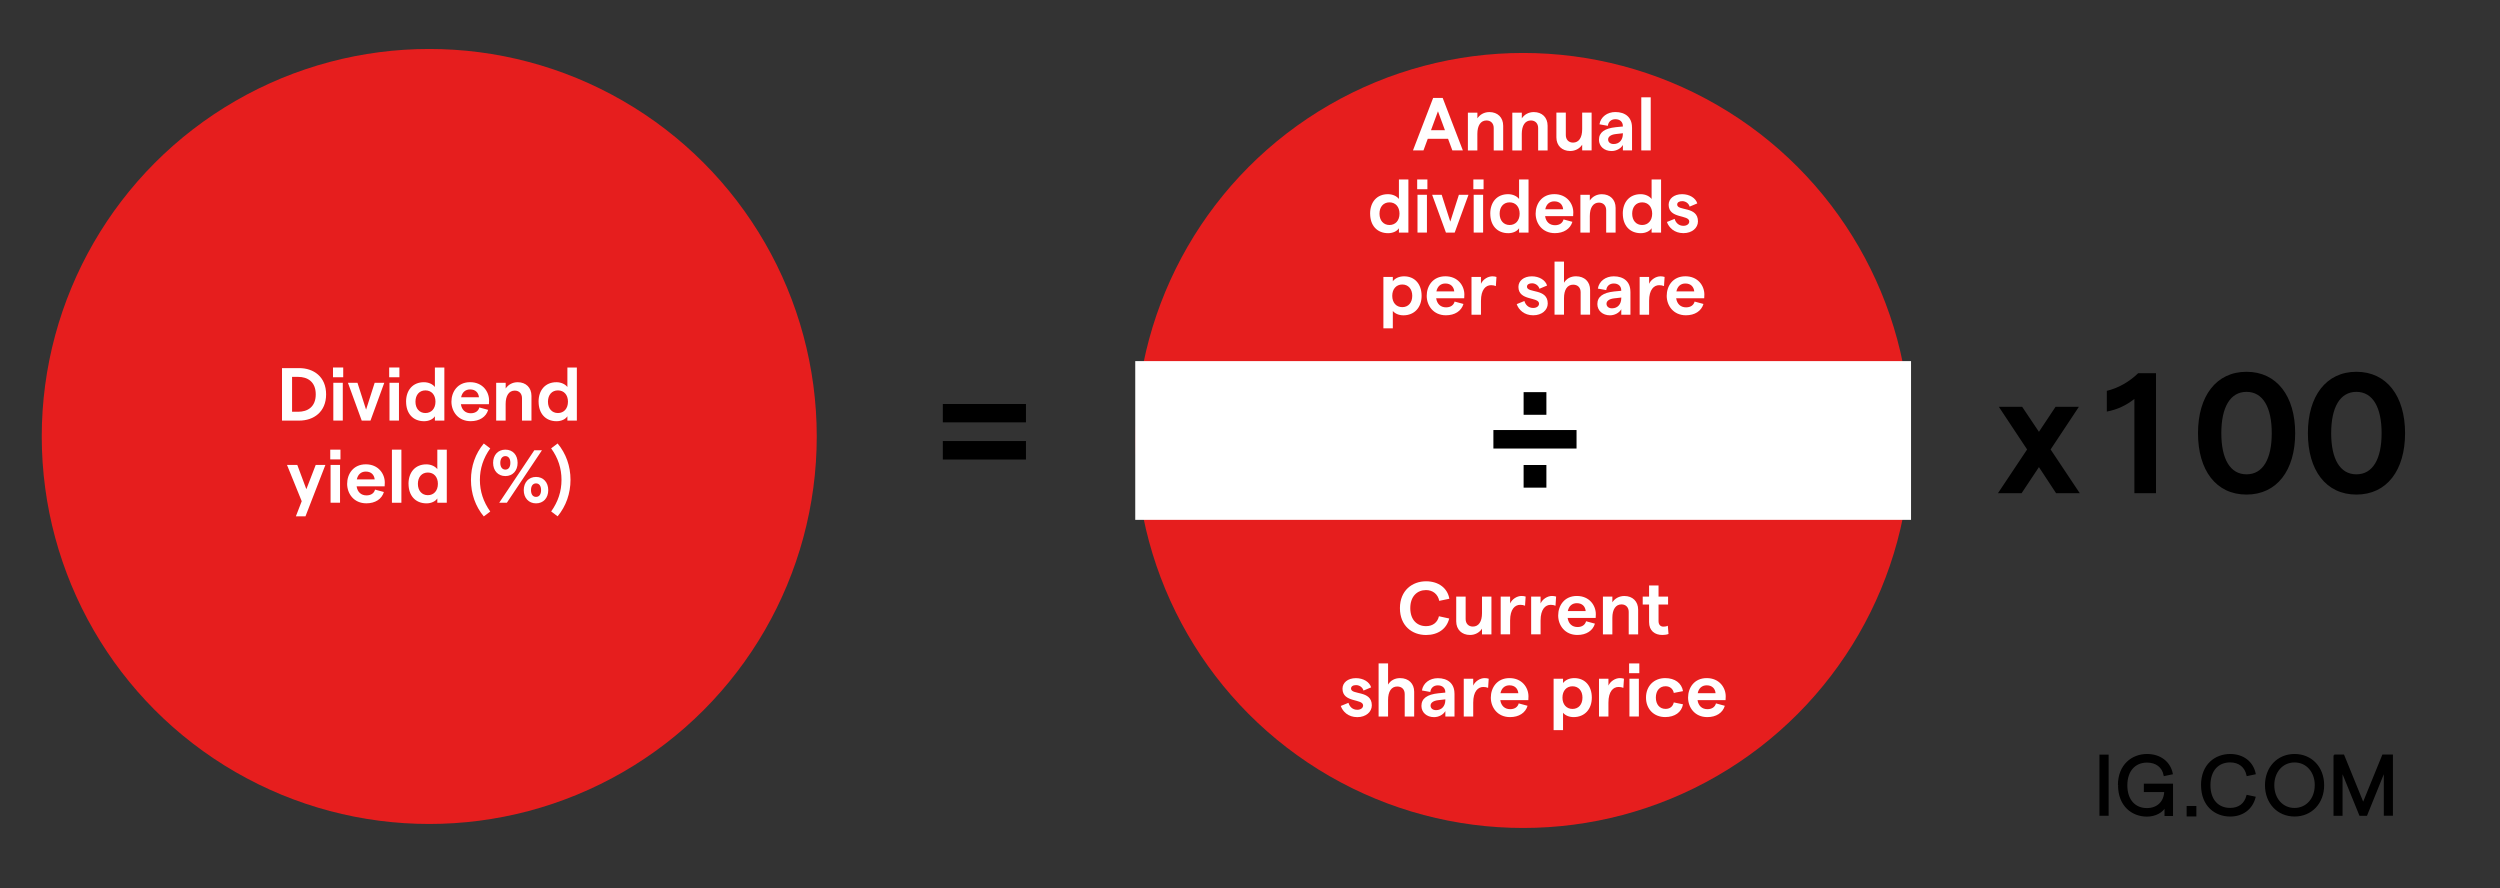 <?xml version="1.0" encoding="UTF-8"?>
<svg id="Layer_1" data-name="Layer 1" xmlns="http://www.w3.org/2000/svg" viewBox="0 0 700 248.75">
  <rect x="0" y="0" width="700" height="248.75" fill="#333333" stroke="none"/>
  <defs>
    <style>
      .cls-1 {
        fill: none;
      }

      .cls-2 {
        stroke: #000;
        stroke-miterlimit: 10;
        stroke-width: .45px;
      }

      .cls-3 {
        fill: #fff;
      }

      .cls-4 {
        fill: #e61e1e;
      }
    </style>
  </defs>
  <g>
    <circle class="cls-4" cx="426.48" cy="123.33" r="108.5"/>
    <rect class="cls-3" x="317.87" y="101.11" width="217.22" height="44.45"/>
  </g>
  <g>
    <rect class="cls-2" x="588.07" y="211.52" width="2.12" height="16.67"/>
    <path class="cls-2" d="M593.24,219.86c0-5.68,3.84-8.52,7.92-8.52,3.64,0,6.33,2.04,7,5.27l-2.12.45c-.45-2.36-2.28-3.76-4.88-3.76-3.32,0-5.73,2.36-5.73,6.6s2.4,6.59,5.7,6.59c3.07,0,5.02-2.02,5.08-4.94h-5.71v-1.89h7.72v8.6h-1.93v-2.6c-.74,1.69-2.86,2.77-5.15,2.77-4.05,0-7.86-2.83-7.86-8.54"/>
    <rect class="cls-2" x="612.48" y="225.9" width="2.28" height="2.48"/>
    <path class="cls-2" d="M616.51,219.86c0-5.74,3.85-8.52,7.95-8.52,3.57,0,6.23,2.04,6.91,5.27l-2.12.45c-.51-2.4-2.27-3.81-4.82-3.81-3.32,0-5.73,2.33-5.73,6.6s2.4,6.59,5.73,6.59c2.54,0,4.2-1.33,4.79-3.63l2.12.45c-.82,3.14-3.37,5.15-6.89,5.15-4.11,0-7.93-2.8-7.93-8.55"/>
    <path class="cls-2" d="M634.42,219.86c0-4.96,3.38-8.52,8.07-8.52s8.05,3.57,8.05,8.52-3.38,8.54-8.05,8.54-8.07-3.57-8.07-8.54M648.36,219.86c0-3.81-2.46-6.6-5.89-6.6s-5.89,2.8-5.89,6.6,2.46,6.59,5.88,6.59,5.89-2.77,5.89-6.59"/>
    <polygon class="cls-2" points="653.59 211.5 656.17 211.5 661.69 225.06 667.22 211.5 669.79 211.5 669.79 228.18 667.69 228.18 667.69 215.63 662.6 228.2 660.81 228.2 655.69 215.63 655.69 228.2 653.61 228.2 653.61 211.5 653.59 211.5"/>
  </g>
  <g>
    <path class="cls-3" d="M405.46,38.87h-5.69l-1.2,3.25h-2.94l5.65-14.7h2.67l5.65,14.7h-2.94l-1.2-3.25ZM404.58,36.45l-1.95-5.29-1.95,5.29h3.91Z"/>
    <path class="cls-3" d="M411.02,31.54h2.65v1.6c.67-1.03,1.87-1.76,3.36-1.76,2.31,0,3.86,1.51,3.86,3.82v6.93h-2.65v-6.3c0-1.24-.78-2.1-2.02-2.1-1.62,0-2.56,1.39-2.56,3.76v4.64h-2.65v-10.58Z"/>
    <path class="cls-3" d="M423.46,31.54h2.65v1.6c.67-1.03,1.87-1.76,3.36-1.76,2.31,0,3.86,1.51,3.86,3.82v6.93h-2.65v-6.3c0-1.24-.78-2.1-2.02-2.1-1.62,0-2.56,1.39-2.56,3.76v4.64h-2.65v-10.58Z"/>
    <path class="cls-3" d="M445.65,42.12h-2.64v-1.6c-.67,1.03-1.87,1.76-3.36,1.76-2.29,0-3.86-1.51-3.86-3.82v-6.93h2.64v6.3c0,1.24.78,2.1,2.02,2.1,1.64,0,2.56-1.39,2.56-3.76v-4.64h2.64v10.58Z"/>
    <path class="cls-3" d="M456.97,35.67v6.45h-2.56v-1.53c-.59,1.03-1.87,1.7-3.17,1.7-2.08,0-3.53-1.34-3.53-3.15,0-2.08,1.57-3.19,4.72-3.53l1.97-.19v-.11c0-1.2-.82-1.93-2.1-1.93-1.15,0-1.97.71-2.1,1.85l-2.35-.42c.34-2.1,2.21-3.44,4.45-3.44,2.77,0,4.66,1.49,4.66,4.3ZM454.41,37.54v-.23l-2.02.23c-1.41.17-2.12.76-2.12,1.51s.59,1.28,1.55,1.28c1.64,0,2.58-1.24,2.58-2.79Z"/>
    <path class="cls-3" d="M459.56,27.25h2.64v14.87h-2.64v-14.87Z"/>
    <path class="cls-3" d="M383.63,59.83c0-3.23,1.87-5.46,5-5.46,1.32,0,2.46.55,3.07,1.34v-5.46h2.65v14.87h-2.65v-1.22c-.52.84-1.7,1.39-3.02,1.39-3.17,0-5.04-2.23-5.04-5.46ZM391.86,59.83c0-1.91-1.11-3.17-2.81-3.17s-2.79,1.26-2.79,3.17,1.11,3.17,2.79,3.17,2.81-1.26,2.81-3.17Z"/>
    <path class="cls-3" d="M399.67,50.25v2.73h-2.86v-2.73h2.86ZM396.9,54.54h2.64v10.58h-2.64v-10.58Z"/>
    <path class="cls-3" d="M401,54.54h2.67l2.41,7.52,2.41-7.52h2.69l-3.86,10.58h-2.46l-3.86-10.58Z"/>
    <path class="cls-3" d="M415.4,50.25v2.73h-2.86v-2.73h2.86ZM412.63,54.54h2.64v10.58h-2.64v-10.58Z"/>
    <path class="cls-3" d="M417.27,59.83c0-3.23,1.87-5.46,5-5.46,1.32,0,2.46.55,3.07,1.34v-5.46h2.65v14.87h-2.65v-1.22c-.53.84-1.7,1.39-3.02,1.39-3.17,0-5.04-2.23-5.04-5.46ZM425.5,59.83c0-1.91-1.11-3.17-2.81-3.17s-2.79,1.26-2.79,3.17,1.11,3.17,2.79,3.17,2.81-1.26,2.81-3.17Z"/>
    <path class="cls-3" d="M440.48,60.52h-7.85c.23,1.6,1.26,2.54,2.77,2.54,1.24,0,2.12-.59,2.39-1.62l2.48.67c-.59,1.99-2.44,3.17-4.91,3.17-3.51,0-5.38-2.71-5.38-5.46s1.72-5.46,5.23-5.46,5.31,2.65,5.31,5.1c0,.38-.02.84-.04,1.05ZM437.68,58.59c-.12-1.26-.94-2.21-2.48-2.21-1.3,0-2.23.78-2.52,2.21h5Z"/>
    <path class="cls-3" d="M442.51,54.54h2.64v1.6c.67-1.03,1.87-1.76,3.36-1.76,2.31,0,3.86,1.51,3.86,3.82v6.93h-2.64v-6.3c0-1.24-.78-2.1-2.02-2.1-1.62,0-2.56,1.39-2.56,3.76v4.64h-2.64v-10.58Z"/>
    <path class="cls-3" d="M454.38,59.83c0-3.23,1.87-5.46,5-5.46,1.32,0,2.46.55,3.07,1.34v-5.46h2.65v14.87h-2.65v-1.22c-.52.84-1.7,1.39-3.02,1.39-3.17,0-5.04-2.23-5.04-5.46ZM462.61,59.83c0-1.91-1.11-3.17-2.81-3.17s-2.79,1.26-2.79,3.17,1.11,3.17,2.79,3.17,2.81-1.26,2.81-3.17Z"/>
    <path class="cls-3" d="M466.73,62.16l2.16-.88c.31,1.07,1.13,1.95,2.46,1.95.99,0,1.64-.52,1.64-1.2,0-2-5.77-.69-5.77-4.7,0-1.66,1.45-2.96,3.76-2.96,2.06,0,3.8,1.05,4.26,2.58l-2.14.9c-.29-1.01-1.22-1.53-2.08-1.53s-1.41.36-1.41.96c0,1.87,5.82.38,5.82,4.7,0,1.83-1.64,3.3-4.07,3.3-2.56,0-4.09-1.57-4.62-3.13Z"/>
    <path class="cls-3" d="M387.35,77.54h2.64v1.22c.59-.82,1.74-1.39,3.15-1.39,3.04,0,4.91,2.23,4.91,5.46s-1.99,5.46-5.1,5.46c-1.22,0-2.35-.46-2.96-1.22v4.87h-2.64v-14.4ZM395.43,82.83c0-1.91-1.11-3.17-2.79-3.17s-2.81,1.26-2.81,3.17,1.11,3.17,2.81,3.17,2.79-1.26,2.79-3.17Z"/>
    <path class="cls-3" d="M409.98,83.52h-7.85c.23,1.6,1.26,2.54,2.77,2.54,1.24,0,2.12-.59,2.39-1.62l2.48.67c-.59,1.99-2.44,3.17-4.91,3.17-3.51,0-5.38-2.71-5.38-5.46s1.72-5.46,5.23-5.46,5.31,2.65,5.31,5.1c0,.38-.02.84-.04,1.05ZM407.19,81.59c-.13-1.26-.95-2.21-2.48-2.21-1.3,0-2.22.78-2.52,2.21h5Z"/>
    <path class="cls-3" d="M417.5,79.85c-1.49,0-2.83,1.24-2.83,4.39v3.88h-2.65v-10.58h2.65v1.93c.52-1.2,1.91-2.1,3.19-2.1.38,0,.84.06,1.15.17l-.17,2.56c-.38-.17-.88-.25-1.34-.25Z"/>
    <path class="cls-3" d="M424.67,85.16l2.16-.88c.31,1.07,1.13,1.95,2.46,1.95.99,0,1.64-.52,1.64-1.2,0-2-5.77-.69-5.77-4.7,0-1.66,1.45-2.96,3.76-2.96,2.06,0,3.8,1.05,4.26,2.58l-2.14.9c-.29-1.01-1.22-1.53-2.08-1.53s-1.41.36-1.41.96c0,1.87,5.82.38,5.82,4.7,0,1.83-1.64,3.3-4.07,3.3-2.56,0-4.09-1.57-4.62-3.13Z"/>
    <path class="cls-3" d="M435.27,73.25h2.65v5.92c.69-1.16,1.89-1.81,3.36-1.81,2.37,0,3.95,1.51,3.95,3.82v6.93h-2.65v-6.28c0-1.3-.8-2.12-2.1-2.12-1.64,0-2.56,1.41-2.56,3.8v4.6h-2.65v-14.87Z"/>
    <path class="cls-3" d="M456.52,81.67v6.45h-2.56v-1.53c-.59,1.03-1.87,1.7-3.17,1.7-2.08,0-3.53-1.34-3.53-3.15,0-2.08,1.58-3.19,4.72-3.53l1.97-.19v-.11c0-1.2-.82-1.93-2.1-1.93-1.16,0-1.97.71-2.1,1.85l-2.35-.42c.34-2.1,2.2-3.44,4.45-3.44,2.77,0,4.66,1.49,4.66,4.3ZM453.96,83.54v-.23l-2.02.23c-1.41.17-2.12.76-2.12,1.51s.59,1.28,1.55,1.28c1.64,0,2.58-1.24,2.58-2.79Z"/>
    <path class="cls-3" d="M464.58,79.85c-1.49,0-2.83,1.24-2.83,4.39v3.88h-2.65v-10.58h2.65v1.93c.52-1.2,1.91-2.1,3.19-2.1.38,0,.84.06,1.15.17l-.17,2.56c-.38-.17-.88-.25-1.34-.25Z"/>
    <path class="cls-3" d="M477.18,83.52h-7.85c.23,1.6,1.26,2.54,2.77,2.54,1.24,0,2.12-.59,2.39-1.62l2.48.67c-.59,1.99-2.44,3.17-4.91,3.17-3.51,0-5.38-2.71-5.38-5.46s1.72-5.46,5.23-5.46,5.31,2.65,5.31,5.1c0,.38-.02.84-.04,1.05ZM474.39,81.59c-.13-1.26-.95-2.21-2.48-2.21-1.3,0-2.22.78-2.52,2.21h5Z"/>
  </g>
  <g>
    <path class="cls-3" d="M391.98,170.28c0-4.98,3.48-7.52,7.31-7.52,3.53,0,6.03,1.93,6.53,4.89l-2.83.59c-.38-1.87-1.81-3.02-3.7-3.02-2.48,0-4.41,1.76-4.41,5.06s1.91,5.04,4.41,5.04c1.91,0,3.23-1.05,3.61-2.77l2.88.63c-.71,2.88-3.11,4.62-6.49,4.62-3.88,0-7.31-2.54-7.31-7.52Z"/>
    <path class="cls-3" d="M417.6,177.63h-2.64v-1.6c-.67,1.03-1.87,1.76-3.36,1.76-2.29,0-3.86-1.51-3.86-3.82v-6.93h2.64v6.3c0,1.24.78,2.1,2.02,2.1,1.64,0,2.56-1.39,2.56-3.76v-4.64h2.64v10.58Z"/>
    <path class="cls-3" d="M425.66,169.35c-1.49,0-2.83,1.24-2.83,4.39v3.88h-2.64v-10.58h2.64v1.93c.53-1.2,1.91-2.1,3.19-2.1.38,0,.84.06,1.16.17l-.17,2.56c-.38-.17-.88-.25-1.34-.25Z"/>
    <path class="cls-3" d="M434.19,169.35c-1.49,0-2.83,1.24-2.83,4.39v3.88h-2.64v-10.58h2.64v1.93c.53-1.2,1.91-2.1,3.19-2.1.38,0,.84.06,1.16.17l-.17,2.56c-.38-.17-.88-.25-1.34-.25Z"/>
    <path class="cls-3" d="M446.79,173.03h-7.85c.23,1.6,1.26,2.54,2.77,2.54,1.24,0,2.12-.59,2.39-1.62l2.48.67c-.59,2-2.44,3.17-4.91,3.17-3.51,0-5.38-2.71-5.38-5.46s1.72-5.46,5.23-5.46,5.31,2.65,5.31,5.1c0,.38-.02.84-.04,1.05ZM443.99,171.09c-.12-1.26-.94-2.2-2.48-2.2-1.3,0-2.23.78-2.52,2.2h5Z"/>
    <path class="cls-3" d="M448.82,167.04h2.64v1.6c.67-1.03,1.87-1.76,3.36-1.76,2.31,0,3.86,1.51,3.86,3.82v6.93h-2.64v-6.3c0-1.24-.78-2.1-2.02-2.1-1.62,0-2.56,1.39-2.56,3.76v4.64h-2.64v-10.58Z"/>
    <path class="cls-3" d="M465.48,177.79c-2.14,0-3.74-1.16-3.74-3.63v-4.89h-1.78v-2.23h1.78v-3.11h2.65v3.11h2.67v2.23h-2.67v4.64c0,1.01.54,1.55,1.36,1.55.4,0,.86-.06,1.24-.25l.19,2.31c-.52.19-1.09.27-1.7.27Z"/>
    <path class="cls-3" d="M375.41,197.67l2.16-.88c.31,1.07,1.13,1.95,2.46,1.95.99,0,1.64-.53,1.64-1.2,0-1.99-5.77-.69-5.77-4.7,0-1.66,1.45-2.96,3.76-2.96,2.06,0,3.8,1.05,4.26,2.58l-2.14.9c-.29-1.01-1.22-1.53-2.08-1.53s-1.41.36-1.41.97c0,1.87,5.82.38,5.82,4.7,0,1.83-1.64,3.3-4.07,3.3-2.56,0-4.09-1.58-4.62-3.13Z"/>
    <path class="cls-3" d="M386.01,185.76h2.65v5.92c.69-1.15,1.89-1.81,3.36-1.81,2.37,0,3.95,1.51,3.95,3.82v6.93h-2.65v-6.28c0-1.3-.8-2.12-2.1-2.12-1.64,0-2.56,1.41-2.56,3.8v4.6h-2.65v-14.87Z"/>
    <path class="cls-3" d="M407.26,194.18v6.45h-2.56v-1.53c-.59,1.03-1.87,1.7-3.17,1.7-2.08,0-3.53-1.34-3.53-3.15,0-2.08,1.58-3.19,4.72-3.53l1.97-.19v-.1c0-1.2-.82-1.93-2.1-1.93-1.16,0-1.97.71-2.1,1.85l-2.35-.42c.34-2.1,2.2-3.44,4.45-3.44,2.77,0,4.66,1.49,4.66,4.3ZM404.7,196.05v-.23l-2.02.23c-1.41.17-2.12.76-2.12,1.51s.59,1.28,1.55,1.28c1.64,0,2.58-1.24,2.58-2.79Z"/>
    <path class="cls-3" d="M415.33,192.35c-1.49,0-2.83,1.24-2.83,4.39v3.88h-2.65v-10.58h2.65v1.93c.52-1.2,1.91-2.1,3.19-2.1.38,0,.84.06,1.15.17l-.17,2.56c-.38-.17-.88-.25-1.34-.25Z"/>
    <path class="cls-3" d="M427.93,196.03h-7.85c.23,1.6,1.26,2.54,2.77,2.54,1.24,0,2.12-.59,2.39-1.62l2.48.67c-.59,2-2.44,3.17-4.91,3.17-3.51,0-5.38-2.71-5.38-5.46s1.72-5.46,5.23-5.46,5.31,2.65,5.31,5.1c0,.38-.02.84-.04,1.05ZM425.13,194.09c-.13-1.26-.95-2.2-2.48-2.2-1.3,0-2.22.78-2.52,2.2h5Z"/>
    <path class="cls-3" d="M435.01,190.04h2.64v1.22c.59-.82,1.74-1.39,3.15-1.39,3.04,0,4.91,2.23,4.91,5.46s-1.99,5.46-5.1,5.46c-1.22,0-2.35-.46-2.96-1.22v4.87h-2.64v-14.4ZM443.09,195.33c0-1.91-1.11-3.17-2.79-3.17s-2.81,1.26-2.81,3.17,1.11,3.17,2.81,3.17,2.79-1.26,2.79-3.17Z"/>
    <path class="cls-3" d="M453.19,192.35c-1.49,0-2.83,1.24-2.83,4.39v3.88h-2.64v-10.58h2.64v1.93c.53-1.2,1.91-2.1,3.19-2.1.38,0,.84.06,1.16.17l-.17,2.56c-.38-.17-.88-.25-1.34-.25Z"/>
    <path class="cls-3" d="M459.01,185.76v2.73h-2.86v-2.73h2.86ZM456.24,190.04h2.64v10.58h-2.64v-10.58Z"/>
    <path class="cls-3" d="M460.88,195.33c0-3.23,2.21-5.46,5.38-5.46,2.71,0,4.62,1.41,4.98,3.65l-2.58.5c-.19-1.11-1.07-1.87-2.31-1.87-1.64,0-2.71,1.24-2.71,3.17s1.07,3.17,2.71,3.17c1.24,0,2.06-.67,2.31-1.81l2.58.53c-.4,2.23-2.31,3.57-4.98,3.57-3.17,0-5.38-2.23-5.38-5.46Z"/>
    <path class="cls-3" d="M483.16,196.03h-7.85c.23,1.6,1.26,2.54,2.77,2.54,1.24,0,2.12-.59,2.39-1.62l2.48.67c-.59,2-2.44,3.17-4.91,3.17-3.51,0-5.38-2.71-5.38-5.46s1.72-5.46,5.23-5.46,5.31,2.65,5.31,5.1c0,.38-.02.84-.04,1.05ZM480.36,194.09c-.12-1.26-.94-2.2-2.48-2.2-1.3,0-2.23.78-2.52,2.2h5Z"/>
  </g>
  <g>
    <rect class="cls-1" x="558.57" y="104.1" width="120.06" height="34.29"/>
    <path d="M575.7,138.09l-4.8-7.3-4.85,7.3h-6.62l8.16-12.24-7.92-11.95h6.53l4.7,7.01,4.66-7.01h6.53l-7.92,11.95,8.16,12.24h-6.62Z"/>
    <path d="M597.64,111.69c-2.3,1.82-4.75,2.98-7.73,3.55v-5.81c3.12-.72,6.34-2.54,8.78-4.94h4.99v33.6h-6.05v-26.4Z"/>
    <path d="M615.44,121.29c0-10.37,5.09-17.19,13.58-17.19s13.63,6.82,13.63,17.19-5.09,17.19-13.63,17.19-13.58-6.82-13.58-17.19ZM636.09,121.29c0-7.2-2.45-11.57-7.06-11.57s-7.06,4.37-7.06,11.57,2.45,11.52,7.06,11.52,7.06-4.32,7.06-11.52Z"/>
    <path d="M646.21,121.29c0-10.37,5.09-17.19,13.58-17.19s13.63,6.82,13.63,17.19-5.09,17.19-13.63,17.19-13.58-6.82-13.58-17.19ZM666.85,121.29c0-7.2-2.45-11.57-7.06-11.57s-7.06,4.37-7.06,11.57,2.45,11.52,7.06,11.52,7.06-4.32,7.06-11.52Z"/>
  </g>
  <g>
    <rect class="cls-1" x="262.45" y="102.46" width="30.84" height="35.09"/>
    <path d="M263.99,113.12h23.28v5.14h-23.28v-5.14ZM263.99,123.49h23.28v5.18h-23.28v-5.18Z"/>
  </g>
  <g>
    <circle class="cls-4" cx="120.19" cy="122.21" r="108.5"/>
    <g>
      <rect class="cls-1" x="76.68" y="102.9" width="87.02" height="38.63"/>
      <path class="cls-3" d="M78.96,103.07h4.81c4.05,0,7.54,2.42,7.54,7.35s-3.49,7.35-7.54,7.35h-4.81v-14.7ZM83.52,115.29c2.52,0,4.89-1.28,4.89-4.87s-2.37-4.89-4.89-4.89h-1.74v9.76h1.74Z"/>
      <path class="cls-3" d="M96.1,102.9v2.73h-2.86v-2.73h2.86ZM93.33,107.18h2.65v10.58h-2.65v-10.58Z"/>
      <path class="cls-3" d="M97.42,107.18h2.67l2.41,7.52,2.41-7.52h2.69l-3.86,10.58h-2.46l-3.86-10.58Z"/>
      <path class="cls-3" d="M111.83,102.9v2.73h-2.86v-2.73h2.86ZM109.06,107.18h2.65v10.58h-2.65v-10.58Z"/>
      <path class="cls-3" d="M113.7,112.48c0-3.23,1.87-5.46,5-5.46,1.32,0,2.46.55,3.07,1.34v-5.46h2.65v14.87h-2.65v-1.22c-.52.84-1.7,1.39-3.02,1.39-3.17,0-5.04-2.23-5.04-5.46ZM121.93,112.48c0-1.91-1.11-3.17-2.81-3.17s-2.79,1.26-2.79,3.17,1.11,3.17,2.79,3.17,2.81-1.26,2.81-3.17Z"/>
      <path class="cls-3" d="M136.9,113.17h-7.85c.23,1.6,1.26,2.54,2.77,2.54,1.24,0,2.12-.59,2.39-1.62l2.48.67c-.59,2-2.44,3.17-4.91,3.17-3.51,0-5.38-2.71-5.38-5.46s1.72-5.46,5.23-5.46,5.31,2.65,5.31,5.1c0,.38-.02.84-.04,1.05ZM134.11,111.24c-.13-1.26-.94-2.2-2.48-2.2-1.3,0-2.23.78-2.52,2.2h5Z"/>
      <path class="cls-3" d="M138.94,107.18h2.65v1.6c.67-1.03,1.87-1.76,3.36-1.76,2.31,0,3.86,1.51,3.86,3.82v6.93h-2.65v-6.3c0-1.24-.78-2.1-2.02-2.1-1.62,0-2.56,1.39-2.56,3.76v4.64h-2.65v-10.58Z"/>
      <path class="cls-3" d="M150.8,112.48c0-3.23,1.87-5.46,5-5.46,1.32,0,2.46.55,3.07,1.34v-5.46h2.65v14.87h-2.65v-1.22c-.52.84-1.7,1.39-3.02,1.39-3.17,0-5.04-2.23-5.04-5.46ZM159.03,112.48c0-1.91-1.11-3.17-2.81-3.17s-2.79,1.26-2.79,3.17,1.11,3.17,2.79,3.17,2.81-1.26,2.81-3.17Z"/>
      <path class="cls-3" d="M91.11,130.18l-5.58,14.4h-2.69l1.64-4.24-4.12-10.16h2.88l2.54,6.8,2.62-6.8h2.71Z"/>
      <path class="cls-3" d="M95.33,125.9v2.73h-2.86v-2.73h2.86ZM92.56,130.18h2.65v10.58h-2.65v-10.58Z"/>
      <path class="cls-3" d="M107.7,136.17h-7.85c.23,1.6,1.26,2.54,2.77,2.54,1.24,0,2.12-.59,2.39-1.62l2.48.67c-.59,2-2.44,3.17-4.91,3.17-3.51,0-5.38-2.71-5.38-5.46s1.72-5.46,5.23-5.46,5.31,2.65,5.31,5.1c0,.38-.02.84-.04,1.05ZM104.91,134.24c-.13-1.26-.94-2.2-2.48-2.2-1.3,0-2.23.78-2.52,2.2h5Z"/>
      <path class="cls-3" d="M109.74,125.9h2.65v14.87h-2.65v-14.87Z"/>
      <path class="cls-3" d="M114.38,135.48c0-3.23,1.87-5.46,5-5.46,1.32,0,2.46.55,3.07,1.34v-5.46h2.65v14.87h-2.65v-1.22c-.52.84-1.7,1.39-3.02,1.39-3.17,0-5.04-2.23-5.04-5.46ZM122.61,135.48c0-1.91-1.11-3.17-2.81-3.17s-2.79,1.26-2.79,3.17,1.11,3.17,2.79,3.17,2.81-1.26,2.81-3.17Z"/>
      <path class="cls-3" d="M131.87,134.36c0-3.84,1.24-7.37,3.59-10.18l1.81,1.37c-1.95,2.71-2.9,5.65-2.9,8.82s.94,6.11,2.9,8.86l-1.81,1.37c-2.35-2.83-3.59-6.36-3.59-10.22Z"/>
      <path class="cls-3" d="M138.07,129.6c0-2.18,1.36-3.7,3.44-3.7s3.42,1.51,3.42,3.7-1.36,3.7-3.42,3.7-3.44-1.51-3.44-3.7ZM149.61,126.07h2.14l-9.83,14.7h-2.14l9.83-14.7ZM142.9,129.6c0-1.18-.52-1.89-1.39-1.89s-1.43.71-1.43,1.89.55,1.89,1.43,1.89,1.39-.71,1.39-1.89ZM146.65,137.24c0-2.18,1.39-3.7,3.44-3.7s3.42,1.51,3.42,3.7-1.36,3.7-3.42,3.7-3.44-1.51-3.44-3.7ZM151.5,137.24c0-1.18-.52-1.89-1.41-1.89s-1.41.71-1.41,1.89.52,1.89,1.41,1.89,1.41-.71,1.41-1.89Z"/>
      <path class="cls-3" d="M154.32,143.22c1.95-2.75,2.9-5.65,2.9-8.86s-.94-6.11-2.9-8.82l1.81-1.37c2.35,2.81,3.61,6.34,3.61,10.18s-1.26,7.39-3.61,10.22l-1.81-1.37Z"/>
    </g>
  </g>
  <g>
    <rect class="cls-1" x="416.62" y="104.62" width="30.84" height="35.09"/>
    <path d="M418.15,120.41h23.28v5.18h-23.28v-5.18ZM432.99,109.8v6.34h-6.38v-6.34h6.38ZM432.99,130.2v6.34h-6.38v-6.34h6.38Z"/>
  </g>
</svg>